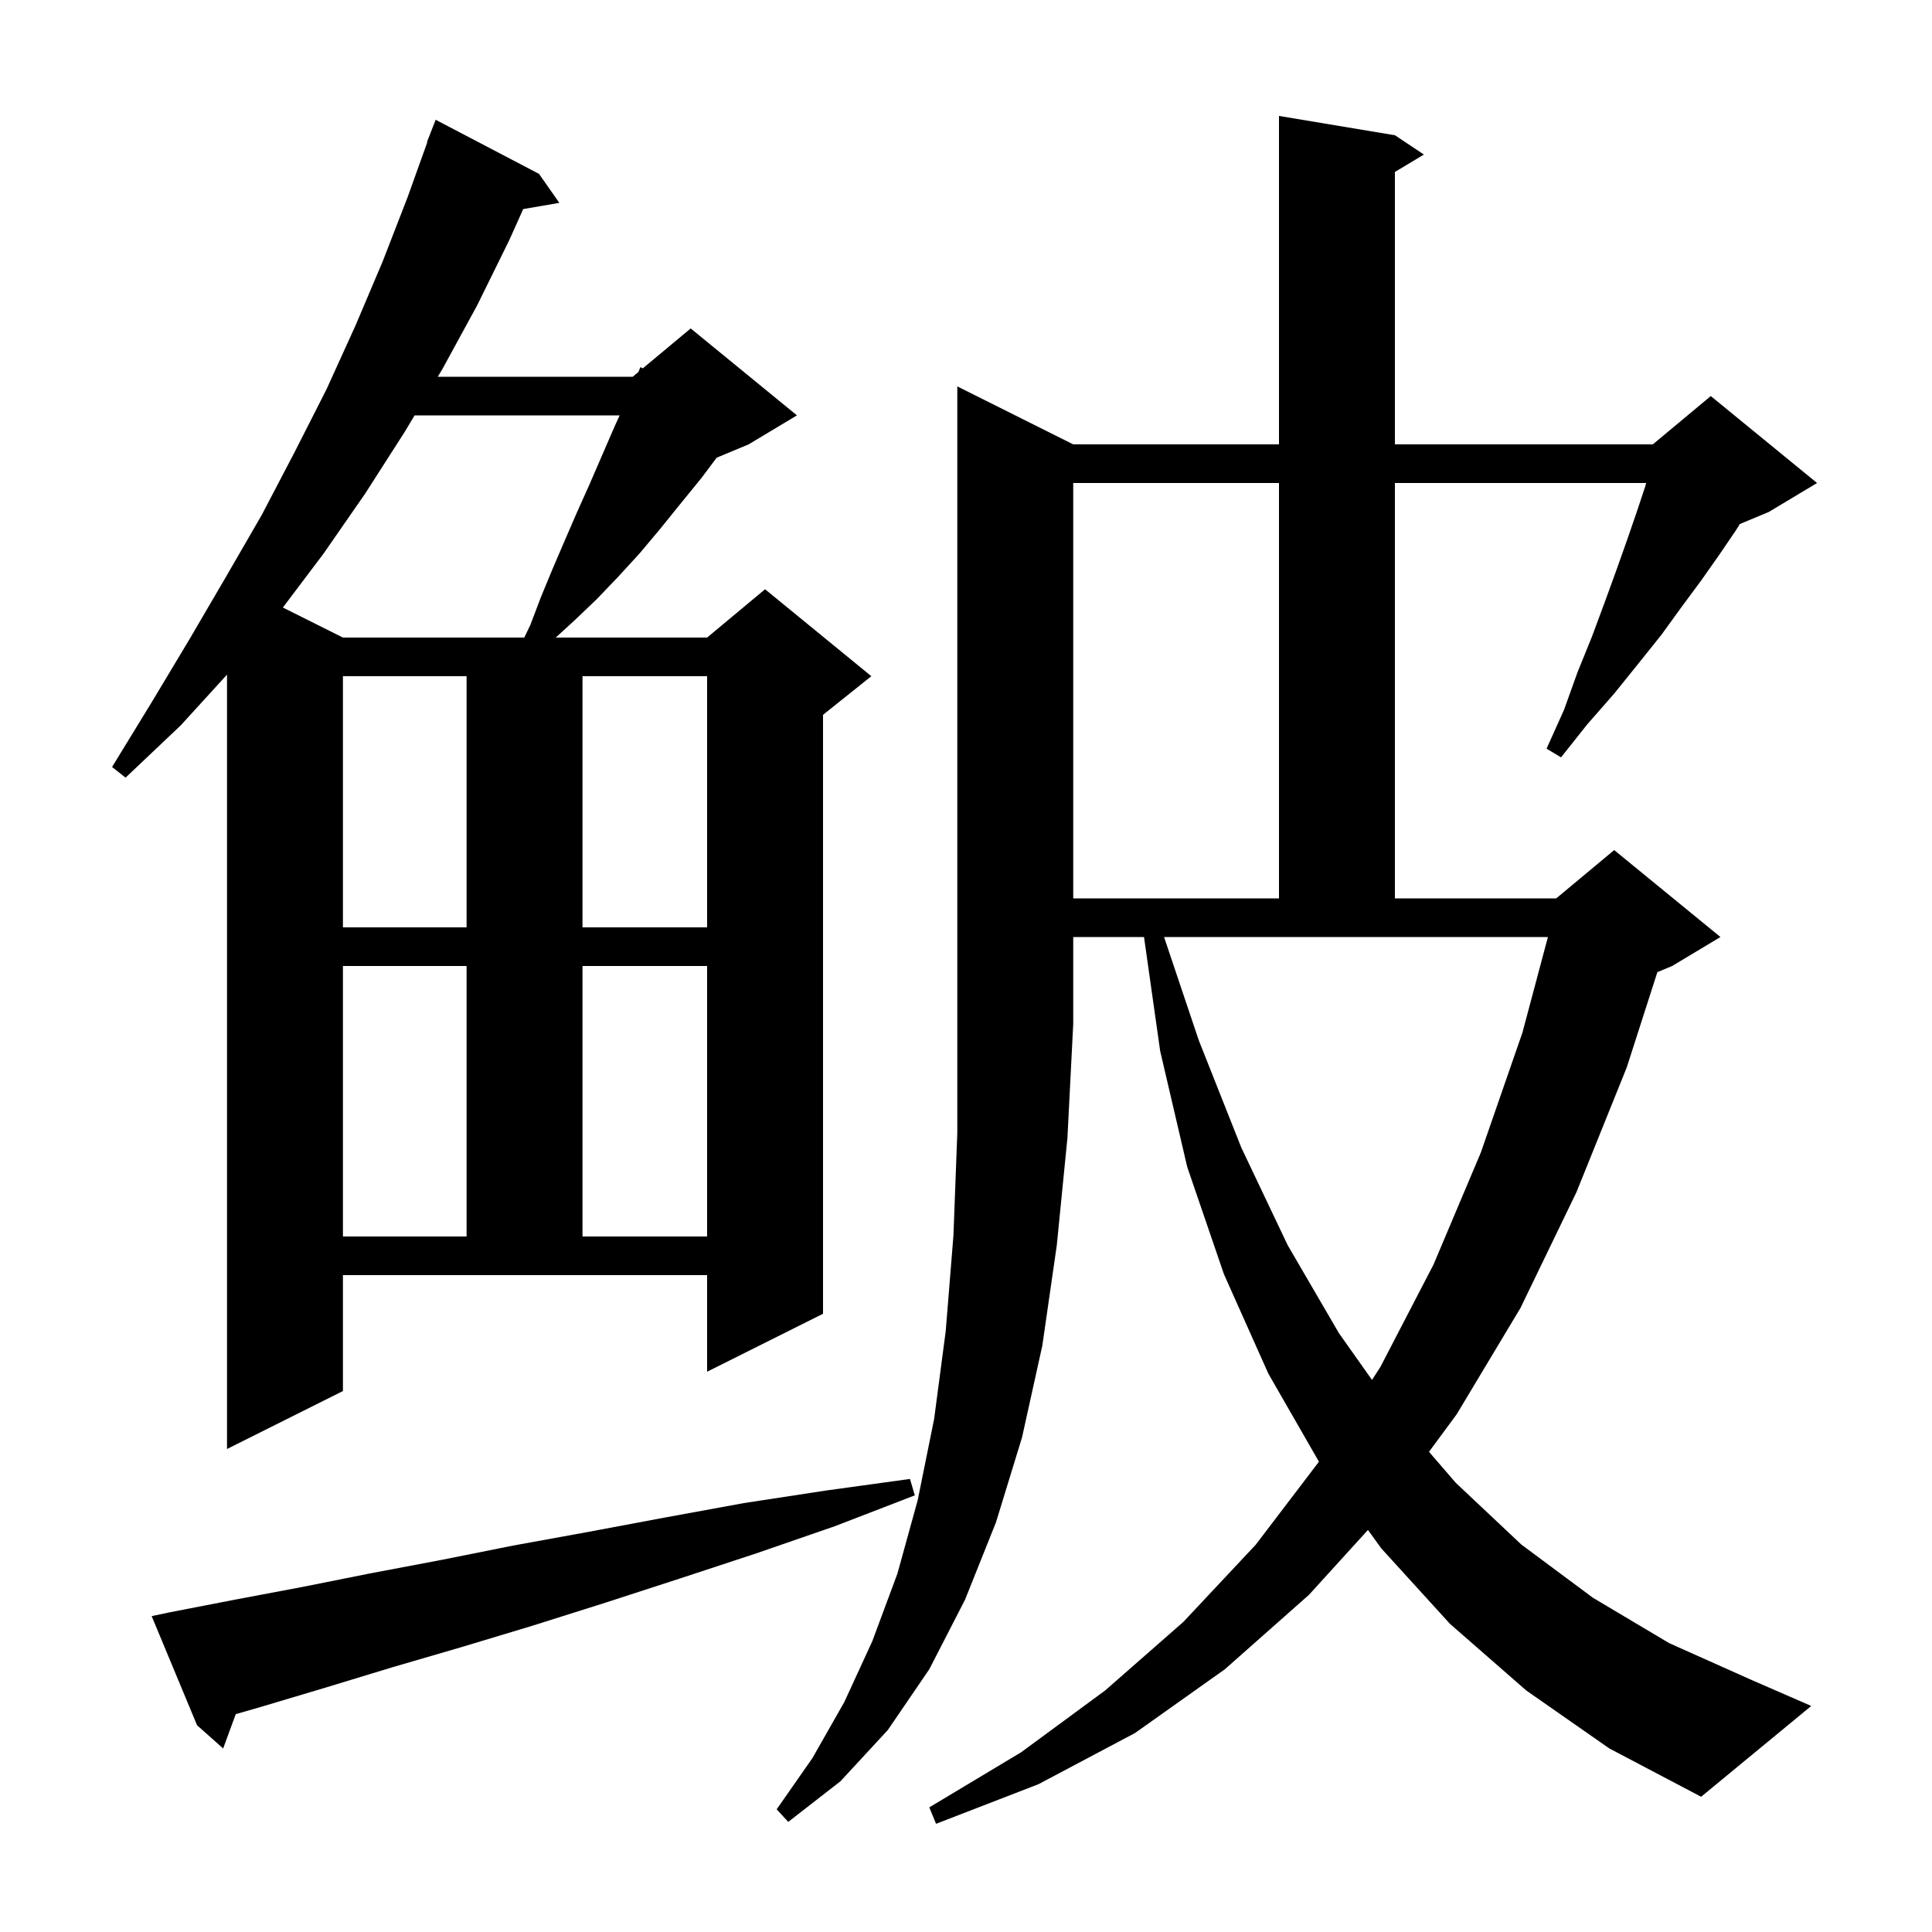 <svg xmlns="http://www.w3.org/2000/svg" xmlns:xlink="http://www.w3.org/1999/xlink" version="1.1" baseProfile="full" viewBox="0 0 200 200" width="200" height="200">
<g fill="black">
<path d="M 111.1 46.0 L 132.4 46.0 L 132.4 12.0 L 144.4 14.0 L 147.4 16.0 L 144.4 17.8 L 144.4 46.0 L 171.1 46.0 L 177.1 41.0 L 188.1 50.0 L 183.1 53.0 L 180.108 54.246 L 179.7 54.9 L 178.0 57.4 L 176.1 60.1 L 174.1 62.8 L 172.0 65.7 L 169.6 68.7 L 167.1 71.8 L 164.3 75.0 L 161.6 78.4 L 160.1 77.5 L 161.9 73.5 L 163.3 69.6 L 164.8 65.9 L 166.1 62.4 L 167.3 59.1 L 168.4 56.0 L 169.4 53.1 L 170.3 50.4 L 170.412 50.0 L 144.4 50.0 L 144.4 93.0 L 161.1 93.0 L 167.1 88.0 L 178.1 97.0 L 173.1 100.0 L 171.57 100.637 L 168.4 110.5 L 163.2 123.4 L 157.4 135.4 L 150.8 146.4 L 147.931 150.291 L 150.7 153.5 L 157.5 159.9 L 164.9 165.4 L 172.8 170.1 L 181.3 173.9 L 187.5 176.6 L 176.1 186.0 L 166.6 181.0 L 158.0 175.0 L 150.1 168.1 L 143.0 160.3 L 141.609 158.38 L 135.5 165.1 L 126.8 172.8 L 117.5 179.4 L 107.5 184.7 L 96.9 188.8 L 96.2 187.1 L 105.7 181.4 L 114.4 175.0 L 122.5 167.9 L 130.0 159.9 L 136.536 151.315 L 131.3 142.2 L 126.7 131.9 L 122.9 120.8 L 120.1 108.8 L 118.428 97.0 L 111.1 97.0 L 111.1 106.0 L 110.5 117.8 L 109.4 128.9 L 107.9 139.3 L 105.8 148.8 L 103.1 157.6 L 99.9 165.6 L 96.2 172.8 L 91.9 179.1 L 87.0 184.4 L 81.6 188.6 L 80.4 187.3 L 84.1 182.0 L 87.4 176.2 L 90.3 169.9 L 92.9 162.9 L 95.0 155.3 L 96.7 146.9 L 97.9 137.8 L 98.7 127.9 L 99.1 117.3 L 99.1 40.0 Z M 17.6 166.9 L 24.3 165.6 L 31.2 164.3 L 38.2 162.9 L 45.6 161.5 L 53.1 160.0 L 60.8 158.6 L 68.8 157.1 L 77.0 155.6 L 85.5 154.3 L 94.2 153.1 L 94.7 154.8 L 86.4 158.0 L 78.3 160.8 L 70.4 163.4 L 62.7 165.9 L 55.1 168.3 L 47.8 170.5 L 40.6 172.6 L 33.7 174.7 L 27.0 176.7 L 24.406 177.447 L 23.1 181.0 L 20.4 178.6 L 15.7 167.3 Z M 35.5 144.0 L 23.5 150.0 L 23.5 69.838 L 18.7 75.1 L 13.0 80.5 L 11.6 79.4 L 15.7 72.7 L 19.6 66.2 L 23.4 59.7 L 27.1 53.3 L 30.5 46.8 L 33.8 40.3 L 36.8 33.7 L 39.6 27.1 L 42.2 20.4 L 44.238 14.711 L 44.2 14.7 L 45.1 12.4 L 55.8 18.0 L 57.9 21.0 L 54.163 21.644 L 52.7 24.9 L 49.4 31.6 L 45.8 38.2 L 45.32 39.0 L 65.5 39.0 L 66.085 38.512 L 66.3 38.0 L 66.538 38.135 L 71.5 34.0 L 82.5 43.0 L 77.5 46.0 L 74.191 47.379 L 72.6 49.5 L 70.4 52.2 L 68.3 54.8 L 66.2 57.3 L 64.0 59.7 L 61.8 62.0 L 59.5 64.2 L 57.529 66.0 L 73.2 66.0 L 79.2 61.0 L 90.2 70.0 L 85.2 74.0 L 85.2 136.0 L 73.2 142.0 L 73.2 132.0 L 35.5 132.0 Z M 124.1 107.7 L 128.5 118.8 L 133.3 128.9 L 138.6 138.0 L 142.029 142.848 L 142.9 141.5 L 148.4 130.9 L 153.3 119.3 L 157.6 106.9 L 160.24 97.0 L 120.503 97.0 Z M 35.5 100.0 L 35.5 128.0 L 48.3 128.0 L 48.3 100.0 Z M 60.3 100.0 L 60.3 128.0 L 73.2 128.0 L 73.2 100.0 Z M 35.5 70.0 L 35.5 96.0 L 48.3 96.0 L 48.3 70.0 Z M 60.3 70.0 L 60.3 96.0 L 73.2 96.0 L 73.2 70.0 Z M 111.1 50.0 L 111.1 93.0 L 132.4 93.0 L 132.4 50.0 Z M 42.92 43.0 L 41.9 44.7 L 37.8 51.1 L 33.5 57.3 L 29.283 62.892 L 35.5 66.0 L 54.274 66.0 L 54.9 64.7 L 56.0 61.8 L 57.2 58.9 L 58.4 56.1 L 59.7 53.1 L 61.0 50.2 L 63.6 44.2 L 64.142 43.0 Z " />
</g>
</svg>
